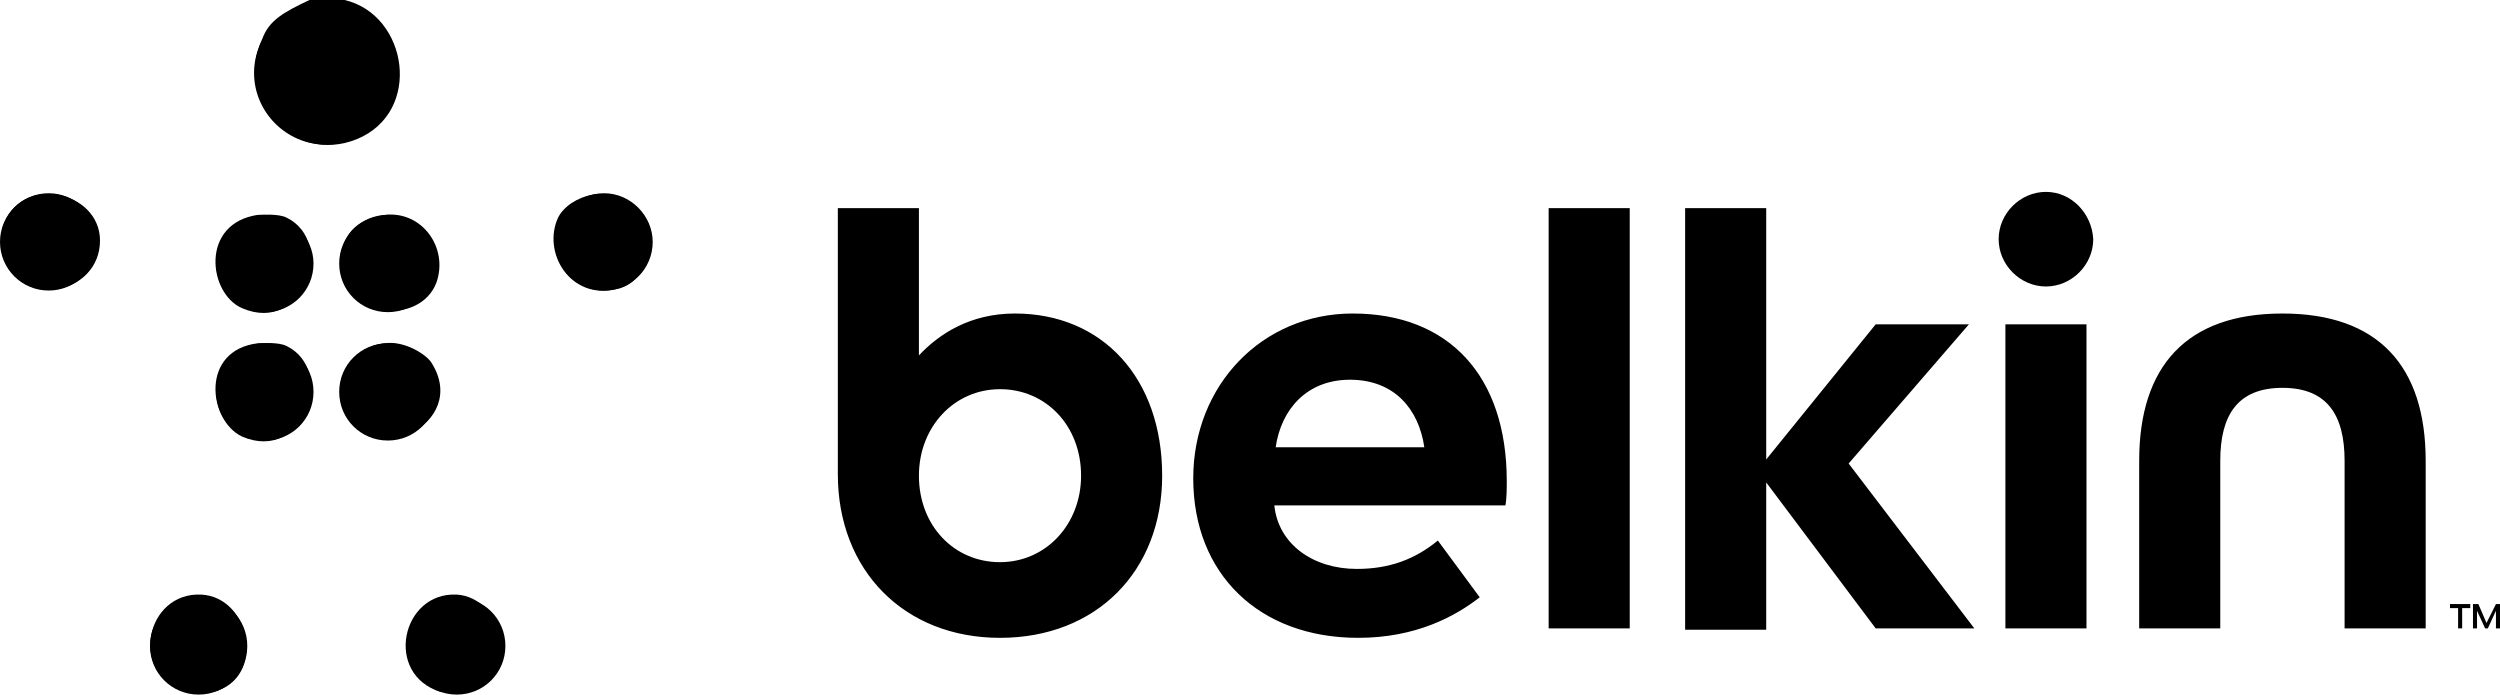 <?xml version="1.0" encoding="utf-8"?>
<!-- Generator: Adobe Illustrator 25.2.1, SVG Export Plug-In . SVG Version: 6.00 Build 0)  -->
<svg version="1.1" id="Layer_1" xmlns="http://www.w3.org/2000/svg" xmlns:xlink="http://www.w3.org/1999/xlink" x="0px" y="0px"
	 width="185px" height="51.4px" viewBox="0 0 185 51.4" style="enable-background:new 0 0 185 51.4;" xml:space="preserve">
<style type="text/css">
	.st0{fill-rule:evenodd;clip-rule:evenodd;}
</style>
<path class="st0" d="M22.9,0c0.9,0,1.7,0,2.6,0c4.7,1.1,5.8,8.3,0.9,10.3c-4.7,1.9-9.1-2.9-7-7.4C19.9,1.5,21,0.9,22.9,0z"/>
<path class="st0" d="M0.2,18.9c0-0.7,0-1.4,0-2.1c1.3-4,7.2-2.7,7.2,1C7.4,21.8,1.5,23,0.2,18.9z"/>
<path class="st0" d="M43.9,14.4c1.9-0.3,4.1,0.9,4.3,3.1c0.1,1.6-0.9,3.6-2.6,3.9c-3.4,0.8-5.5-2.7-4.3-5.3
	C41.7,15.3,42.7,14.6,43.9,14.4z"/>
<path class="st0" d="M19.1,15.9c0.3,0,1.5-0.1,2.1,0.2c3.7,1.8,1.3,8.7-3.3,6.7C15.4,21.7,14.8,16.5,19.1,15.9z"/>
<path class="st0" d="M28.5,15.9c2.7-0.3,4.7,2.4,3.8,5c-1.2,3.2-6.8,2.7-7-1.2C25.1,17.4,26.4,16.2,28.5,15.9z"/>
<path class="st0" d="M19.1,25.4c0.3,0,1.5-0.1,2.1,0.2c3.7,1.8,1.3,8.7-3.3,6.7C15.4,31.1,14.8,25.9,19.1,25.4z"/>
<path class="st0" d="M28.5,25.4c1.4-0.2,3,0.8,3.4,1.4c3,4.6-4.7,8.2-6.5,3.4C24.5,27.8,26.3,25.6,28.5,25.4z"/>
<path class="st0" d="M15.8,51.2c-0.7,0-1.4,0-2.1,0c-4.2-1.4-2.9-7.4,1.2-7.2C18.6,44.2,19.7,50.2,15.8,51.2z"/>
<path class="st0" d="M34.7,51.2c-0.7,0-1.4,0-2.1,0c-4.2-1.3-2.9-7.4,1.2-7.2C37.2,44.2,38.8,49.9,34.7,51.2z"/>
<path class="st0" d="M29.4,5.4c0,2.9-2.4,5.3-5.3,5.3c-2.9,0-5.3-2.4-5.3-5.3c0-2.9,2.4-5.3,5.3-5.3C27,0.1,29.4,2.4,29.4,5.4z"/>
<path class="st0" d="M23.2,19.5c0,2-1.6,3.6-3.6,3.6c-2,0-3.6-1.6-3.6-3.6c0-2,1.6-3.6,3.6-3.6C21.6,15.9,23.2,17.6,23.2,19.5z"/>
<path class="st0" d="M32.3,19.5c0,2-1.6,3.6-3.6,3.6c-2,0-3.6-1.6-3.6-3.6c0-2,1.6-3.6,3.6-3.6C30.7,15.9,32.3,17.6,32.3,19.5z"/>
<path class="st0" d="M23.2,29c0,2-1.6,3.6-3.6,3.6c-2,0-3.6-1.6-3.6-3.6c0-2,1.6-3.6,3.6-3.6C21.6,25.4,23.2,27,23.2,29z"/>
<circle class="st0" cx="3.6" cy="17.9" r="3.6"/>
<path class="st0" d="M48.3,17.9c0,2-1.6,3.6-3.6,3.6s-3.6-1.6-3.6-3.6c0-2,1.6-3.6,3.6-3.6S48.3,16,48.3,17.9z"/>
<path class="st0" d="M32.3,29c0,2-1.6,3.6-3.6,3.6c-2,0-3.6-1.6-3.6-3.6c0-2,1.6-3.6,3.6-3.6C30.7,25.4,32.3,27,32.3,29z"/>
<path class="st0" d="M18.3,47.8c0,2-1.6,3.6-3.6,3.6c-2,0-3.6-1.6-3.6-3.6c0-2,1.6-3.6,3.6-3.6C16.7,44.2,18.3,45.8,18.3,47.8z"/>
<path class="st0" d="M37.4,47.8c0,2-1.6,3.6-3.6,3.6c-2,0-3.6-1.6-3.6-3.6c0-2,1.6-3.6,3.6-3.6C35.8,44.2,37.4,45.8,37.4,47.8z"/>
<g>
	<polyline points="182.8,45 182.2,45 182.2,46.5 181.9,46.5 181.9,45 181.3,45 181.3,44.7 182.8,44.7 182.8,45 	"/>
	<polyline points="185,46.5 184.7,46.5 184.7,45.2 184.7,45.2 184.1,46.5 183.9,46.5 183.3,45.2 183.3,45.2 183.3,46.5 183,46.5 
		183,44.7 183.4,44.7 184,46.1 184,46.1 184.7,44.7 185,44.7 185,46.5 	"/>
	<path d="M151.4,14.2c-1.9,0-3.5,1.6-3.5,3.5c0,1.9,1.6,3.5,3.5,3.5c1.9,0,3.5-1.6,3.5-3.5C154.8,15.8,153.3,14.2,151.4,14.2
		L151.4,14.2z M148.4,46.5h6V24h-6V46.5z M145.7,24h-6.9l-8.1,10V15.4h-6v31.2h6V35.7l8.1,10.8h7.3l-9.3-12.2L145.7,24L145.7,24z
		 M114.6,46.5h6V15.4h-6V46.5z M105.4,33.1c-0.4-2.8-2.2-5-5.5-5c-3.2,0-5.1,2.2-5.5,5H105.4L105.4,33.1z M111.5,35.6
		c0,0.5,0,1.3-0.1,1.8H94.3c0.3,2.9,2.9,4.7,6.1,4.7c2.4,0,4.3-0.7,6-2.1l3.1,4.2c-1.8,1.4-4.7,3-9,3c-7.3,0-12.2-4.7-12.2-11.8
		c0-6.9,5.1-12.2,11.8-12.2C107.2,23.2,111.5,27.8,111.5,35.6L111.5,35.6z M80,35.2c0-3.7-2.6-6.4-6-6.4c-3.4,0-6,2.8-6,6.4
		c0,3.7,2.6,6.4,6,6.4C77.4,41.6,80,38.8,80,35.2L80,35.2z M86,35.2c0,7.1-4.9,12-12,12c-7.1,0-12-5-12-12.1V15.4h6v10.9
		c1.5-1.6,3.8-3.1,7.1-3.1C81.6,23.2,86,28,86,35.2L86,35.2z M179.5,34.1l0,12.4h-6l0-12.4c0-3.4-1.3-5.4-4.6-5.4
		c-3.3,0-4.6,2-4.6,5.4v12.4h-6V34.1c0-7,3.5-10.9,10.6-10.9C176,23.2,179.5,27.1,179.5,34.1"/>
</g>
</svg>
